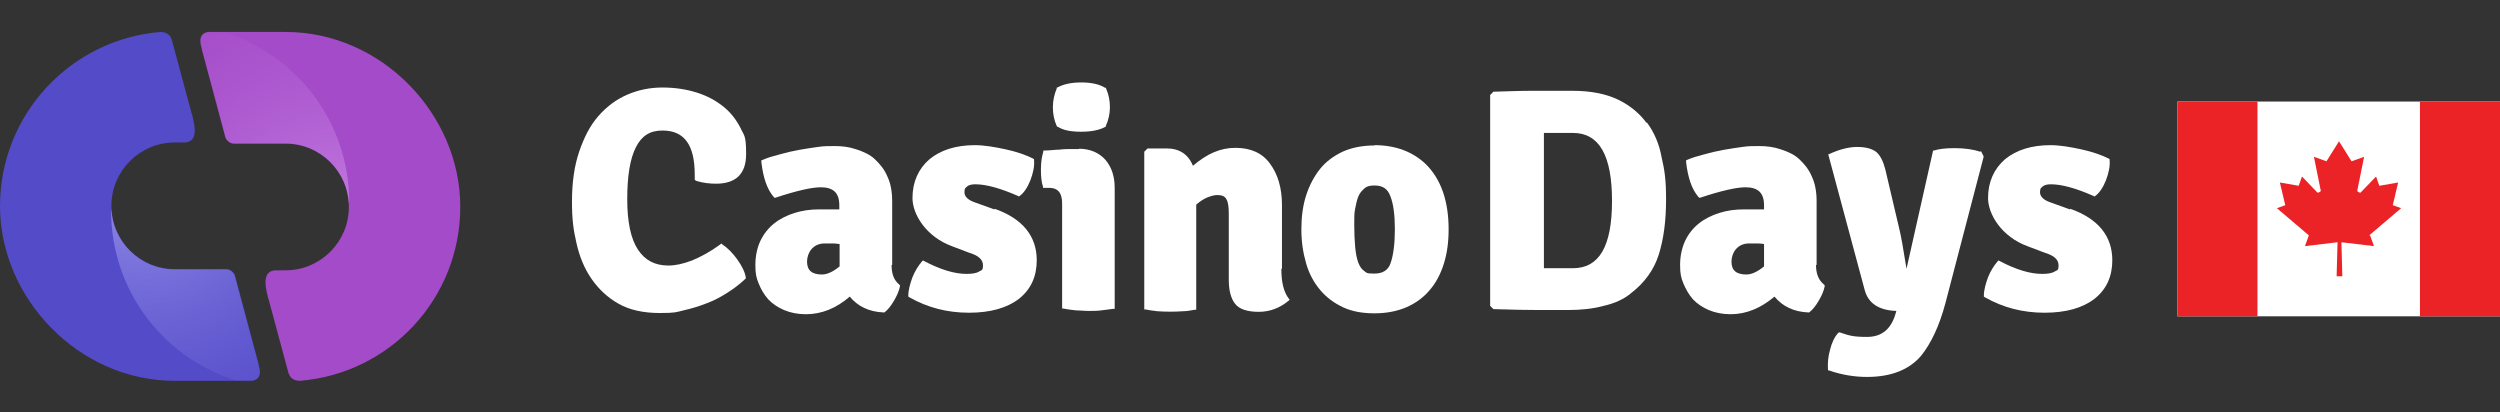 <?xml version="1.0" encoding="UTF-8"?>
<svg xmlns="http://www.w3.org/2000/svg" xmlns:xlink="http://www.w3.org/1999/xlink" id="Layer_1" data-name="Layer 1" version="1.1" viewBox="0 0 837 138">
  <rect x="0" y="0" width="837" height="138" fill="#333333" stroke="none"/>
  <defs>
    <style>
      .cls-1 {
        fill: url(#radial-gradient-2);
      }

      .cls-1, .cls-2, .cls-3, .cls-4, .cls-5, .cls-6, .cls-7, .cls-8 {
        stroke-width: 0px;
      }

      .cls-1, .cls-3 {
        fill-opacity: .7;
      }

      .cls-1, .cls-3, .cls-4, .cls-6 {
        fill-rule: evenodd;
      }

      .cls-2 {
        fill: #eb2226;
      }

      .cls-9 {
        mix-blend-mode: multiply;
        opacity: .3;
      }

      .cls-9, .cls-10, .cls-8 {
        isolation: isolate;
      }

      .cls-3 {
        fill: url(#radial-gradient);
      }

      .cls-4 {
        fill: #544bc9;
      }

      .cls-5 {
        fill: #d52b1e;
      }

      .cls-6 {
        fill: #a44bc9;
      }

      .cls-7 {
        fill: #fff;
      }

      .cls-11 {
        display: none;
      }

      .cls-8 {
        fill: url(#linear-gradient);
        opacity: .2;
      }
    </style>
    <radialGradient id="radial-gradient" cx="-722.6" cy="269.1" fx="-722.6" fy="269.1" r=".8" gradientTransform="translate(73148.2 95350.9) rotate(70.6) scale(158 138.6)" gradientUnits="userSpaceOnUse">
      <stop offset="0" stop-color="#c2bdff"></stop>
      <stop offset="1" stop-color="#544bc9" stop-opacity="0"></stop>
    </radialGradient>
    <radialGradient id="radial-gradient-2" cx="-751.3" cy="268.7" fx="-751.3" fy="268.7" r=".8" gradientTransform="translate(-74440.5 -99496.6) rotate(-109.4) scale(158 138.6)" gradientUnits="userSpaceOnUse">
      <stop offset="0" stop-color="#ebbcff"></stop>
      <stop offset="1" stop-color="#a44bc9" stop-opacity="0"></stop>
    </radialGradient>
    <linearGradient id="linear-gradient" x1="-358.2" y1="1924.8" x2="-330.6" y2="1922.8" gradientTransform="translate(-18.7 -1840.2) rotate(-14.6)" gradientUnits="userSpaceOnUse">
      <stop offset="0" stop-color="#000"></stop>
      <stop offset=".4" stop-color="#000"></stop>
      <stop offset=".7" stop-color="#000"></stop>
      <stop offset="1" stop-color="#000"></stop>
    </linearGradient>
  </defs>
  <g class="cls-10">
    <g id="Layer_1-2" data-name="Layer 1">
      <g class="cls-11">
        <g>
          <path class="cls-5" d="M114.4,134.6c-.2,0-.4.2-.6.2s-.4.1-.6.2c-.2,0-.4.1-.6.2-.2,0-.4.1-.6.2-.2,0-.4.1-.6.2-.2,0-.4.1-.6.2-.2,0-.4.1-.6.2-.2,0-.4,0-.6.1-.2,0-.4,0-.6.1-.2,0-.4,0-.5.1-.2,0-.4,0-.5.1s-.4,0-.5,0h-8.5c-.2,0-.3,0-.5-.1-.2,0-.3,0-.5-.1-.2,0-.3,0-.5-.1-.2,0-.3,0-.5-.1s-.3,0-.5-.1c-.2,0-.3-.1-.5-.2-.2,0-.3-.1-.5-.2-.2,0-.3-.1-.5-.2-.2,0-.3-.1-.5-.2-.2,0-.3-.1-.5-.2-.2,0-.3-.1-.5-.2-.2,0-.3-.1-.5-.2-.2,0-.3-.1-.5-.2-.2,0-.3-.2-.5-.2s-.3-.2-.5-.2-.3-.2-.5-.3c-.2,0-.3-.2-.5-.3-.2,0-.3-.2-.5-.3-.2,0-.4-.2-.5-.3-.2,0-.3-.2-.5-.3s-.3-.2-.4-.2-.3-.2-.4-.2-.3-.1-.4-.2c0,0-.3-.1-.4-.2,0,0-.3-.1-.4-.2,0,0-.3-.1-.4-.2,0,0-.3-.1-.4-.2,0,0-.3-.1-.4-.2,0,0-.3-.1-.4-.2,0,0-.3-.1-.5-.2-.2,0-.3-.1-.5-.2-.2,0-.3-.1-.5-.2-.2,0-.3-.1-.5-.1s-.3,0-.5-.1c-.2,0-.3,0-.5-.1-.2,0-.3,0-.5-.1s-.3,0-.5-.1c-.2,0-.3,0-.5-.1-.2,0-.3,0-.5-.1h-8.7s-.3,0-.4.1c0,0-.3,0-.4.1,0,0-.3,0-.4.1,0,0-.3,0-.4.2,0,0-.3.1-.4.2,0,0-.3.1-.4.2,0,0-.3.1-.4.2,0,0-.3.1-.4.2,0,0-.3.2-.4.2s-.3.2-.4.3c0,0-.2.2-.4.3,0,0-.2.2-.4.3,0,.1-.2.2-.4.3,0,.1-.2.2-.3.3,0,.1-.2.2-.3.4,0,.1-.2.3-.3.4,0,.1-.2.3-.3.4,0,.1-.2.3-.3.4,0,.1-.2.3-.3.5,0,.2-.2.3-.3.5,0,.2-.2.3-.2.5s0,.4-.2.5c0,.2,0,.4-.2.6,0-.2,0-.4-.2-.6s0-.4-.2-.6c0-.2,0-.4-.2-.6,0-.2,0-.4-.2-.6v-32.5s.2-.3.2-.4.2-.3.2-.4.2-.3.3-.4.2-.3.3-.4c0,0,.2-.3.3-.4s.2-.2.3-.4c0,0,.2-.2.3-.4l.3-.3.3-.3.3-.3s.2-.2.4-.3c0,0,.2-.2.4-.3,0,0,.2-.2.4-.3,0,0,.3-.2.4-.3,0,0,.3-.2.4-.3,0,0,.3-.2.4-.2s.3-.2.4-.2.3,0,.4-.2c0,0,.3,0,.4-.2,0,0,.3,0,.4-.2,0,0,.3,0,.4-.2,0,0,.3,0,.4-.2s.3,0,.4-.2h12.8c.2,0,.4,0,.5.2.2,0,.4,0,.5.2.2,0,.4,0,.5.2.2,0,.4,0,.5.2.2,0,.4,0,.5.2.2,0,.4,0,.5.2s.4,0,.5.2c.2,0,.4.2.5.2.2,0,.4.2.6.3.2,0,.4.2.6.3.2,0,.4.2.6.3.2,0,.4.2.5.3.2,0,.3.2.5.2s.3.2.5.2.3.2.5.2.3,0,.5.2c.2,0,.3,0,.5.2.2,0,.3,0,.5.2.2,0,.3,0,.5.2.2,0,.3,0,.5.2.2,0,.3,0,.5.2.2,0,.3,0,.5.2.2,0,.3,0,.5.2s.3,0,.5,0h15.5c.2,0,.4,0,.5-.2.2,0,.4,0,.5-.2.2,0,.4,0,.5-.2.2,0,.4,0,.5-.2.2,0,.4,0,.5-.2.2,0,.4,0,.5-.2.2,0,.4,0,.5-.2.2,0,.4,0,.5-.2s.4-.2.5-.2.4-.2.5-.2c.2,0,.4-.2.5-.2v37.7l-1.1-.6h-1.6Z"></path>
          <image class="cls-9" width="77" height="41" transform="translate(56 98.7) scale(.8)"></image>
        </g>
      </g>
      <g id="Layer_1-2" data-name="Layer 1-2">
        <g>
          <path class="cls-7" d="M233.2,60.6c2.4.7,4.6.9,6.5.9,6.7,0,10.1-3.3,10.1-9.9s-.7-6.1-1.9-8.8c-1.4-2.7-3.2-5.1-5.7-7.1s-5.4-3.6-8.9-4.7c-3.5-1.1-7.3-1.7-11.5-1.7s-8.1.8-11.8,2.4-6.9,4-9.7,7.2-4.8,7.2-6.4,11.9c-1.6,4.7-2.4,10.3-2.4,16.6s.5,9.6,1.5,14c1,4.5,2.7,8.6,5,11.9,2.4,3.5,5.4,6.3,9.1,8.4,3.7,2.1,8.4,3.1,13.8,3.1s5.5-.3,8-.9c2.7-.6,5.3-1.4,7.8-2.4,2.5-.9,4.8-2.2,7-3.6s4.1-2.9,5.7-4.4l.3-.3v-.3c-.3-1.9-1.4-4-2.9-6.1s-3.2-3.8-5-5l-.3-.3-.3.3c-3.4,2.5-6.6,4.2-9.5,5.4-2.9,1.1-5.5,1.7-7.9,1.7-4.5,0-7.8-1.7-10.2-5.3s-3.6-9.3-3.6-16.9.9-13.5,2.9-17.4c1.9-3.8,4.7-5.6,8.9-5.6,7.3,0,10.8,4.8,10.8,14.8v1.7l.4.3h.2Z"></path>
          <path class="cls-7" d="M298.7,88.6v-21.2c0-3.2-.5-6-1.6-8.3-1-2.4-2.5-4.2-4.2-5.8s-3.8-2.5-6.2-3.3c-2.3-.8-4.7-1.1-7.2-1.1s-3.6,0-5.7.3-4.2.6-6.4,1c-2.2.4-4.3.9-6.4,1.5-2,.5-4,1.1-5.6,1.8l-.5.2v.5c.6,5.3,1.9,9.1,4.1,11.7l.3.3h.3c7.2-2.4,12.3-3.5,15.2-3.5,4.2,0,6.2,1.9,6.2,6v1.4h-6.8c-2.9,0-5.7.4-8.2,1.2s-4.8,1.9-6.8,3.5c-1.9,1.5-3.5,3.5-4.6,5.8s-1.7,5.1-1.7,8.1.3,4.2,1.1,6.2,1.8,3.7,3.2,5.3c1.4,1.5,3.2,2.7,5.3,3.6,2.1.9,4.6,1.4,7.3,1.4,5.3,0,10.2-2,14.7-5.9,2.7,3.3,6.5,5.1,11.3,5.3h.3c1.1-.8,2.2-2.2,3.2-3.9,1-1.7,1.7-3.3,2-4.8v-.4l-.3-.3c-1.7-1.4-2.5-3.5-2.5-6.5h.2ZM281.1,81.7v7.5c-2.2,1.8-4.2,2.7-5.9,2.7-3.4,0-5-1.4-5-4.3s1.9-6.1,5.9-6.1,1.2,0,2.1,0,1.7,0,2.9.2h0Z"></path>
          <path class="cls-7" d="M332.9,70.1l-6.4-2.3c-2.4-.8-3.6-2-3.6-3.4s.3-1.4.8-1.9,1.5-.8,2.8-.8c3.8,0,8.6,1.4,14.3,3.9l.3.2.3-.2c1.4-1,2.6-2.8,3.6-5.3.9-2.4,1.4-4.7,1.2-6.7v-.3l-.3-.2c-2.4-1.2-5.5-2.3-9.2-3.1s-7.2-1.4-10.3-1.4c-6.3,0-11.4,1.6-15.2,4.7-3.7,3.2-5.7,7.6-5.7,13s4.5,13,13.4,16.2l5.8,2.2c3,.9,4.4,2.3,4.4,4.1s-.4,1.6-1.3,2.1c-.9.6-2.4.8-4.2.8-4,0-8.7-1.4-14.2-4.3l-.4-.2-.3.3c-1.2,1.4-2.3,3.1-3.2,5.3-.8,2.2-1.4,4.3-1.4,6.2v.3l.3.2c6.1,3.5,12.8,5.2,20,5.2s12.8-1.6,16.8-4.7c4-3.2,5.9-7.5,5.9-12.9,0-8-4.7-13.9-14.1-17.2h0v.2Z"></path>
          <path class="cls-7" d="M361.2,49.9h-2.3c-1.3,0-2.7,0-4.2.2-1.5,0-3.2.3-5,.3h-.4v.4c-.5,1.6-.8,3.6-.8,6s.2,4.3.7,5.7v.4h2.1c3.9,0,4.3,3.1,4.3,5.4v35h.5c1.2.3,2.5.4,4,.6,1.4,0,2.9.2,4.4.2s3,0,4.3-.2,2.7-.3,3.9-.5h.5v-40.5c0-4-1.1-7.1-3.2-9.5-2.1-2.3-5.1-3.6-8.8-3.6h0Z"></path>
          <path class="cls-7" d="M353.9,42.4h.2c1.8,1.2,4.4,1.7,7.8,1.7s6.1-.5,8.1-1.6h.2v-.3c.9-1.9,1.4-4.1,1.4-6.3s-.4-4.3-1.3-6.3v-.2h-.3c-1.9-1.2-4.6-1.8-8-1.8s-6,.6-8,1.7h-.2v.3c-.8,1.9-1.3,4.1-1.3,6.3s.4,4.3,1.3,6.3l.2.3h-.1Z"></path>
          <path class="cls-7" d="M429.2,89.9v-21.3c0-5.7-1.4-10.3-4-13.8-2.6-3.6-6.5-5.3-11.6-5.3s-9.5,2-14.2,6c-1.6-3.9-4.6-5.8-8.8-5.8h-6.4l-1.1,1.1v52.8h.5c1.2.3,2.5.4,3.9.6,2.8.2,5.8.2,8.6,0,1.4,0,2.7-.3,3.9-.5h.5v-35.2c1.3-1.1,2.5-1.9,3.7-2.4,1.3-.5,2.4-.8,3.3-.8,1.6,0,2.6.4,3.1,1.4.6,1,.8,2.6.8,4.9v22.1c0,3.5.7,6.2,2.1,8s4.1,2.7,7.9,2.7,7.1-1.3,10-3.7l.4-.3-.3-.4c-1.7-2.2-2.5-5.5-2.5-9.9h0l.2-.2Z"></path>
          <path class="cls-7" d="M460.2,48.7c-4,0-7.5.7-10.5,2-3,1.4-5.7,3.3-7.7,5.8s-3.6,5.5-4.7,8.9-1.6,7.2-1.6,11.4.6,8,1.6,11.4c1,3.5,2.6,6.4,4.7,8.9s4.7,4.4,7.7,5.8,6.5,2,10.5,2,7.5-.7,10.6-2c3-1.3,5.7-3.2,7.8-5.7,2.1-2.4,3.7-5.4,4.8-8.9s1.6-7.3,1.6-11.5c0-9.4-2.5-16.8-7.7-21.9-4.3-4.1-10.1-6.3-17.1-6.3h0ZM467,76.8c0,4.8-.5,8.6-1.4,11.2-.8,2.5-2.7,3.6-5.5,3.6s-2.5-.3-3.4-.9-1.5-1.6-2-2.9c-.5-1.4-.8-3.1-1-5.2s-.3-4.7-.3-7.5,0-3.6.3-5.2.6-3,1.1-4.2,1.3-2,2.1-2.7,1.9-.9,3.3-.9c2.7,0,4.4,1.1,5.3,3.6,1,2.5,1.5,6.2,1.5,11.1Z"></path>
          <path class="cls-7" d="M551.3,41.2c-2.4-3.3-5.7-6-9.7-7.9-4-1.9-9.1-2.9-15.1-2.9h-13.7c-4.3,0-8.6.2-12.5.3h-.3l-1.1,1.1v70.6l1.1,1.1h.3c6.1.2,11.2.3,15.2.3h9.3c4.4,0,8.5-.4,12.1-1.4,3.6-.8,6.7-2.2,9-4.1,4.7-3.6,7.9-8,9.5-13.2,1.6-5.1,2.4-11.3,2.4-18.2s-.5-9.9-1.5-14.3c-.8-4.4-2.5-8.4-5-11.7h0v.3ZM539.7,67.3c0,15.2-4.3,22.5-13.1,22.5h-9.7v-45.3h9.7c8.8,0,13.1,7.5,13.1,22.7h0Z"></path>
          <path class="cls-7" d="M608.2,88.6v-21.2c0-3.2-.5-6-1.6-8.3-1-2.4-2.5-4.2-4.2-5.8s-3.8-2.5-6.2-3.3c-2.3-.8-4.7-1.1-7.2-1.1s-3.6,0-5.7.3c-2.1.3-4.2.6-6.4,1s-4.3.9-6.4,1.5c-2,.5-4,1.1-5.6,1.8l-.4.2v.5c.6,5.3,1.9,9.1,4.1,11.7l.3.3h.3c7.2-2.4,12.3-3.5,15.2-3.5,4.2,0,6.2,1.9,6.2,6v1.4h-6.8c-2.9,0-5.7.4-8.2,1.2s-4.8,1.9-6.8,3.5c-1.9,1.5-3.5,3.5-4.6,5.8-1.1,2.4-1.7,5.1-1.7,8.1s.3,4.2,1.1,6.2c.8,1.9,1.8,3.7,3.2,5.3,1.4,1.5,3.2,2.7,5.3,3.6s4.6,1.4,7.3,1.4c5.2,0,10.1-2,14.7-5.9,2.7,3.3,6.5,5.1,11.3,5.3h.3c1.1-.8,2.2-2.2,3.2-3.9s1.7-3.3,2-4.8v-.4l-.3-.3c-1.7-1.4-2.6-3.5-2.6-6.5h.2ZM590.6,81.7v7.5c-2.2,1.8-4.2,2.7-5.9,2.7-3.4,0-5-1.4-5-4.3s1.9-6.1,5.9-6.1,1.2,0,2.1,0,1.8,0,2.9.2h0Z"></path>
          <path class="cls-7" d="M663,50.8c-2.4-.8-5.3-1.2-8.6-1.2s-5.3.3-6.9.8h-.3l-8.9,39.6c-1.1-6.9-1.9-11.4-2.4-13.3l-4.7-20c-.7-2.7-1.7-4.7-3-5.8-1.4-1.1-3.6-1.7-6.4-1.7s-5.9.8-9.2,2.3l-.5.2,12.2,45.4c1.2,4.5,4.8,6.8,10.6,7l-.2.7c-1.5,5.4-4.7,8-9.6,8s-6.1-.5-9.1-1.5h-.3l-.3.2c-1.2,1.3-2.1,3.2-2.7,5.6-.7,2.4-.8,4.6-.7,6.5v.4h.3c4.2,1.5,8.6,2.2,12.8,2.2,8,0,14.1-2.4,18.1-7.1,3.3-4.1,6.1-10,8.1-17.5l12.8-49v-.3l-.8-1.6h-.3,0Z"></path>
          <path class="cls-7" d="M693,70.1l-6.4-2.3c-2.4-.8-3.6-2-3.6-3.4s.3-1.4.8-1.9,1.5-.8,2.8-.8c3.8,0,8.6,1.4,14.3,3.9l.3.2.3-.2c1.4-1,2.6-2.8,3.6-5.3.9-2.4,1.4-4.7,1.2-6.7v-.3l-.3-.2c-2.4-1.2-5.5-2.3-9.2-3.1s-7.2-1.4-10.3-1.4c-6.3,0-11.4,1.6-15.2,4.7-3.7,3.2-5.7,7.6-5.7,13s4.5,13,13.4,16.2l5.8,2.2c3,.9,4.4,2.3,4.4,4.1s-.4,1.6-1.3,2.1c-.9.6-2.4.8-4.2.8-4,0-8.7-1.4-14.2-4.3l-.4-.2-.3.3c-1.2,1.4-2.3,3.1-3.2,5.3-.8,2.2-1.4,4.3-1.4,6.2v.3l.3.2c6.1,3.5,12.8,5.2,20,5.2s12.8-1.6,16.8-4.7c4-3.2,5.9-7.5,5.9-12.9,0-8-4.7-13.9-14.1-17.2h0v.2Z"></path>
        </g>
      </g>
      <g id="Layer_2" data-name="Layer 2">
        <path class="cls-4" d="M57.4,13.1c-.4-1.2-1.3-2.3-3.6-2.4C23.7,13.1,0,38.3,0,69s26.2,58.5,58.5,58.5h25.9c1.9-.3,3-1.4,2.5-4.2l-.4-1.6v-.2c0-.3-.2-.8-.3-1.1l-7.6-28.4c-.7-1.3-1.9-1.9-2.7-1.9h-17.4c-11.7,0-21.2-9.5-21.2-21.2s9.5-21.2,21.2-21.2h3.6c2.2-.3,4.2-1.6,2.4-8.5,0-.4-.2-.8-.3-1.1l-6.8-25.2h0v.2Z"></path>
        <path class="cls-3" d="M37.3,70.7v-1.1c.3,11.4,9.7,20.6,21.2,20.6h16.9c1.8,0,2.6.9,3.1,1.9l7.6,28.6c0,.3.2.6.3.8v.3l.3,1c.7,3-.4,4.2-2.3,4.6h-5.2c-24.3-7.4-42-30-42-56.8h0Z"></path>
        <path class="cls-6" d="M96.7,125.1c.4,1.2,1.3,2.3,3.6,2.4,30.2-2.4,53.8-27.5,53.8-58.3S127.9,10.7,95.6,10.7h-25.9c-1.9.3-3,1.4-2.5,4.2l.4,1.6v.2c0,.3.2.7.3,1.1l7.6,28.4c.7,1.3,1.9,1.9,2.7,1.9h17.4c11.7,0,21.2,9.5,21.2,21.2s-9.5,21.2-21.2,21.2h-3.6c-2.2.3-4.2,1.6-2.4,8.5,0,.4.2.8.3,1.1l6.8,25.2h0v-.2Z"></path>
        <path class="cls-1" d="M116.8,67.5v1.1c-.3-11.4-9.7-20.6-21.2-20.6h-16.9c-1.8,0-2.6-.9-3.1-1.9l-7.6-28.6c0-.3-.2-.6-.3-.8v-.3l-.3-1c-.7-3,.4-4.2,2.3-4.6h5.2c24.3,7.4,42,30,42,56.8h0Z"></path>
      </g>
      <g class="cls-11">
        <g>
          <path class="cls-5" d="M168.6,121.7c-.2,0-.4.3-.6.4s-.4.3-.6.4c-.2,0-.4.3-.6.4-.2,0-.4.2-.6.4l-.6.3-.6.3-.6.3-.6.3-.6.3-.6.3c-.2,0-.4.2-.6.3-.2,0-.4.2-.6.2s-.4.2-.6.2-.4,0-.6.2c-.2,0-.4,0-.5.2-.2,0-.4,0-.5.2-.2,0-.4,0-.5.2-.2,0-.4,0-.5.2h-15.6c-.2,0-.4,0-.6-.2s-.4,0-.6-.2c-.2,0-.4,0-.6-.2-.2,0-.4,0-.6-.2h-16c-.2,0-.3,0-.5.2-.2,0-.3,0-.5.2-.2,0-.3,0-.5.2-.2,0-.3,0-.5.2-.2,0-.3,0-.5.2,0,0-.3,0-.4.2,0,0-.3.2-.4.2s-.3.2-.4.3c0,0-.3.2-.4.3,0,0-.3.2-.4.3,0,0-.3.2-.4.3s-.3.2-.4.3-.3.2-.4.3-.2.2-.4.4c0,.1-.2.2-.3.4s-.2.3-.3.4c0,.1-.2.3-.3.4,0,.1-.2.3-.3.4,0,.1-.2.3-.3.5,0,.2-.2.3-.3.5,0,.2-.2.3-.2.5s-.2.3-.2.5,0,.4-.2.5c0,.2,0,.4-.2.6s0,.4-.2.6v1.9l-.3-.6-.3-.6-.3-.6-.3-.6-.3-.6c0-.2-.2-.4-.3-.5,0-.2-.2-.4-.3-.5,0-.2-.2-.4-.3-.5,0-.2-.2-.4-.3-.5,0-.2-.2-.4-.3-.5s-.2-.4-.3-.5c0-.2-.2-.4-.3-.5,0-.2-.2-.4-.3-.5s-.2-.3-.3-.5-.2-.3-.3-.5c0-.2-.2-.3-.2-.5s-.2-.3-.2-.5-.2-.3-.2-.5-.2-.3-.2-.5-.2-.3-.2-.5-.2-.3-.2-.5,0-.3-.2-.5,0-.3-.2-.5c0-.2,0-.3-.2-.5,0-.2,0-.3-.2-.5s0-.3-.2-.5c0-.2,0-.3-.2-.5,0-.2,0-.3-.2-.5,0-.2,0-.3-.2-.5,0-.2,0-.3-.2-.5,0-.2,0-.3-.2-.5,0-.2,0-.3-.2-.5s0-.3-.2-.5c0-.2,0-.3-.2-.5,0-.2,0-.3-.2-.5,0-.2,0-.3-.2-.5,0-.2,0-.3-.2-.5,0-.2,0-.3-.2-.5,0-.2,0-.3-.2-.5,0-.2,0-.3-.2-.5s0-.3-.2-.5c0-.2,0-.3-.2-.5,0-.2,0-.3-.2-.5,0-.2,0-.3-.2-.5,0-.2,0-.3-.2-.5,0-.2,0-.3-.2-.5,0-.2,0-.3-.2-.5,0-.2,0-.3-.2-.5,0-.2,0-.3-.2-.5s0-.3-.2-.5c0-.2,0-.3-.2-.5,0-.2,0-.3-.2-.5,0-.2,0-.3-.2-.5,0-.2,0-.4-.2-.5v-9c0-.2,0-.3.2-.5s0-.3.2-.5c0-.2,0-.3.2-.5,0-.2,0-.3.2-.5,0-.2.2-.3.2-.5s.2-.3.2-.5.2-.3.3-.4c0,0,.2-.3.3-.4,0,0,.2-.3.3-.4,0,0,.2-.3.3-.4,0,0,.2-.3.3-.4,0,0,.2-.3.3-.4,0,0,.2-.3.3-.4,0,0,.2-.3.3-.4l.4-.4.4-.4s.3-.2.4-.3c0,0,.3-.2.4-.3s.3-.2.4-.3c0,0,.3-.2.4-.3,0,0,.3-.2.4-.3,0,0,.3-.2.4-.3,0,0,.3-.2.4-.3,0,0,.3-.2.4-.3s.3-.2.5-.3c.2,0,.3-.2.5-.2s.3-.2.5-.2.3,0,.5-.2c.2,0,.3,0,.5-.2.2,0,.3,0,.5-.2.2,0,.3,0,.5-.2.2,0,.3,0,.5-.2.2,0,.3,0,.5-.2h14.8c.2,0,.4,0,.7.2s.4,0,.6.2h17.4c.2,0,.4,0,.6-.2s.4,0,.6-.2c.2,0,.4,0,.6-.2.2,0,.4,0,.6-.2.2,0,.4,0,.6-.2.2,0,.4,0,.6-.2s.4,0,.6-.2c.2,0,.4,0,.6-.2.2,0,.4-.2.6-.2s.4-.2.5-.2c.2,0,.4-.2.5-.3.2,0,.4-.2.5-.3.2,0,.4-.2.5-.3.2,0,.4-.2.5-.3s.4-.2.5-.3c.2,0,.4-.2.5-.3.2,0,.4-.2.5-.3.2,0,.4-.2.5-.3.2,0,.4-.2.5-.3.2,0,.4-.2.5-.4.2,0,.3-.2.5-.4.2,0,.3-.2.5-.4.2,0,.3-.3.5-.4s.3-.3.5-.4.3-.3.5-.4v17.8c0,.2,0,.3.1.5s0,.3.1.5c0,.2,0,.3.1.5,0,.2,0,.3.1.5s0,.3.1.5c0,.2,0,.3.1.5s0,.3.1.5c0,.2,0,.3.1.5,0,.2,0,.3.1.5,0,.2,0,.3.1.5s0,.3.1.5c0,.2,0,.3.1.5,0,.2,0,.3.1.5,0,.2,0,.3.1.5,0,.2,0,.3.1.5,0,.2,0,.3.1.5,0,.2,0,.3.1.5,0,.2,0,.3.1.5,0,.2,0,.3.1.5,0,.2.1.3.2.5,0,.2.1.3.2.5,0,.2.1.4.2.5,0,.2.1.4.2.5,0,.2.1.4.2.5,0,.2.1.4.2.5s.1.4.2.5c0,.2.1.4.2.5,0,.2.1.4.2.5,0,.2.1.4.2.6,0,.2.1.4.2.6s.1.4.2.6.1.4.2.6c0,.2.1.4.2.6s.1.4.2.6c0,.2.1.4.2.6,0,.2.2.4.2.6s.2.4.2.6.2.4.2.6.2.4.3.6c0,.2.2.4.3.6,0,.2.2.4.3.6l1.5.2-1.5-.4Z"></path>
          <path class="cls-7" d="M109.6,90.2c.2,0,.3-.2.5-.3s.3-.2.5-.2.3-.2.5-.2.3,0,.5-.2c.2,0,.3,0,.5-.2.2,0,.3,0,.5-.2.2,0,.4,0,.5-.2.2,0,.4,0,.5-.2h31.5v15.1c0,.2,0,.3.1.5,0,.2,0,.3.1.5,0,.2,0,.3.1.5,0,.2,0,.3.1.5,0,.2,0,.3.1.5,0,.2,0,.3.1.5s0,.3.1.5c0,.2,0,.3.1.5,0,.2,0,.3.1.5,0,.2,0,.3.1.5,0,.2,0,.3.1.5,0,.2,0,.3.1.5,0,.2,0,.3.1.5,0,.2,0,.3.1.5,0,.2,0,.3.1.5,0,.2,0,.3.1.5s0,.3.1.5c0,.2,0,.3.1.5,0,.2,0,.3.1.5,0,.2,0,.3.1.5s.1.3.2.5c0,.2.1.3.2.5s.1.3.2.5c0,.2.1.3.2.5,0,.2.1.3.2.5,0,.2.1.3.2.5,0,.2.1.4.2.5,0,.2.1.4.2.5s.1.4.2.5c0,.2.1.4.2.5,0,.2.1.4.2.5s.1.4.2.5c0,.2.1.4.2.5,0,.2.1.4.2.6,0,.2.1.4.2.6,0,.2.1.4.2.6,0,.2.1.4.2.6,0,.2.2.4.2.6s.2.4.2.6.2.4.2.6.2.4.2.6.2.4.3.6c0,.2.2.4.3.6,0,.2.2.4.3.6h-11.4c-.2,0-.4,0-.6-.2-.2,0-.4,0-.6-.2s-.4,0-.6-.2c-.2,0-.4,0-.5-.2h-15c-.2,0-.4,0-.5.2s-.4,0-.5.2c-.2,0-.4,0-.5.2-.2,0-.4,0-.5.2,0-.2-.2-.4-.3-.6,0-.2-.2-.4-.3-.6,0-.2-.2-.4-.3-.6,0-.2-.2-.4-.3-.6,0-.2-.2-.4-.3-.6,0-.2-.2-.4-.3-.6,0-.2-.2-.4-.3-.6,0-.2-.2-.4-.3-.5,0-.2-.2-.4-.3-.5,0-.2-.2-.4-.3-.5,0-.2-.2-.4-.3-.5,0-.2-.2-.4-.3-.5,0-.2-.2-.4-.3-.5,0-.2-.2-.4-.2-.5,0-.2-.2-.3-.2-.5s-.2-.3-.2-.5-.2-.3-.2-.5-.2-.3-.2-.5-.2-.3-.2-.5,0-.3-.2-.5c0-.2,0-.3-.2-.5s0-.3-.2-.5c0-.2,0-.3-.2-.5s0-.3-.2-.5c0-.2,0-.3-.2-.5,0-.2,0-.3-.2-.5,0-.2,0-.3-.2-.5,0-.2,0-.3-.2-.5,0-.2,0-.3-.2-.5,0-.2,0-.3-.2-.5,0-.2,0-.3-.2-.5s0-.3-.2-.5c0-.2,0-.3-.2-.5,0-.2,0-.3-.2-.5s0-.3-.2-.5c0-.2,0-.3-.2-.5s0-.3-.2-.5c0-.2,0-.3-.2-.5,0-.2,0-.3-.2-.5,0-.2,0-.3-.2-.5,0-.2,0-.3-.2-.5s0-.3-.2-.5c0-.2,0-.3-.2-.5,0-.2,0-.3-.2-.5,0-.2,0-.3-.2-.5,0-.2,0-.3-.2-.5,0-.2,0-.3-.2-.5v-11.7h.7l-1.9-.6ZM137,122.7c0-.2-.2-.4-.3-.6,0-.2-.2-.4-.3-.5,0-.2-.2-.3-.2-.5s-.2-.3-.2-.5-.1-.3-.2-.5-.1-.3-.2-.5c0-.2-.1-.3-.2-.5,0-.2-.1-.3-.2-.5,0-.2-.1-.3-.2-.5,0-.2-.1-.3-.2-.5s-.1-.3-.2-.5c0-.2-.2-.4-.2-.5s-.2-.4-.3-.6v-.5s.2-.2.4,0h.2c.2,0,.4.2.6.2s.4,0,.5.2c.2,0,.3,0,.5.2.2,0,.3,0,.5.2.2,0,.3,0,.5.2.2,0,.3,0,.5.2.2,0,.3,0,.5.2s.3,0,.5.2c.2,0,.3,0,.5.2s.3,0,.5.2c.2,0,.4,0,.5.2.2,0,.4,0,.6.2.2,0,.4,0,.6.2-.1-.2-.2-.3-.3-.5s-.2-.3-.3-.4-.2-.3-.3-.4c0,0-.2-.3-.3-.4,0,0-.2-.3-.3-.4,0-.2-.2-.3-.3-.5,0,0-.1-.2-.1-.3v-.2c.1,0,.3-.3.4-.4.1,0,.3-.3.4-.4s.3-.3.4-.4c.1,0,.2-.2.4-.4.1,0,.2-.2.3-.4s.2-.2.3-.4c.1,0,.2-.2.3-.4.1,0,.2-.2.3-.4.1,0,.2-.3.3-.4s.2-.3.3-.4.2-.3.3-.4.2-.3.4-.5c.1-.2.3-.3.4-.5.1-.2.3-.3.4-.5-.2,0-.3,0-.5-.2-.1,0-.3,0-.4-.2-.1,0-.3,0-.4-.2s-.3,0-.5-.2c-.1,0-.2-.2-.3-.3,0,0-.1-.2-.1-.4v-4.7c-.2,0-.4,0-.6.2-.2,0-.4,0-.5.2h-2.9c-.1,0-.2-.2-.3-.3,0-.2-.2-.3-.3-.4,0,0-.2-.3-.2-.4s-.1-.2-.2-.4c0,0-.1-.3-.2-.4,0,0-.2-.3-.3-.4-.1.2-.2.3-.4.5-.1,0-.2.3-.3.4s-.2.3-.3.4-.2.2-.3.4c0,0-.2.2-.3.4,0,0-.2.2-.3.4-.1,0-.2.3-.3.4s-.2.3-.4.4h-.3c-.1,0-.3,0-.4-.2,0,0-.1-.2-.2-.2v-8.4c-.2,0-.4.2-.5.2-.2,0-.3,0-.4.2-.1,0-.3,0-.4.2s-.3,0-.5.2-.3,0-.5.2h-.4c-.1,0-.3-.2-.3-.3h0c-.1-.2-.2-.4-.3-.5-.1-.2-.2-.3-.3-.5s-.2-.3-.3-.5c0-.2-.2-.3-.3-.5,0,0-.2-.3-.3-.4s-.2-.3-.3-.4c0,0-.2-.3-.3-.4,0,0-.2-.3-.3-.4,0,0-.2-.3-.3-.4,0-.2-.2-.3-.3-.5,0-.2-.2-.3-.3-.5s-.2-.3-.3-.5c0,.2-.2.4-.3.6s-.2.4-.2.5-.2.3-.2.5,0,.3-.2.5c0,.2,0,.3-.2.5,0,.2,0,.3-.2.5,0,.2,0,.3-.2.5,0,.2,0,.4-.2.5,0,.2,0,.4-.2.6,0,0,0,.2-.3.2h-.4c-.2,0-.4-.2-.5-.3s-.3-.2-.5-.3c0,0-.3-.2-.4-.2s-.3-.2-.4-.2-.3-.2-.5-.3-.3-.2-.5-.3c0,.2.2.4.2.6s.2.4.2.6,0,.4.2.5c0,.2,0,.3.2.5,0,.2,0,.3.2.5,0,.2,0,.3.2.5,0,.2,0,.3.2.5,0,.2,0,.3.2.5,0,.2,0,.3.2.5s0,.3.2.5c0,.2,0,.3.2.5,0,.2,0,.3.2.5,0,.2.2.3.2.5s.2.4.2.6.2.4.3.6c0,.2.2.4.3.6v.4s0,.2-.2.2-.3,0-.5-.2c-.2,0-.3-.3-.5-.4s-.3-.3-.4-.4-.3-.2-.4-.4c0,0-.3-.2-.4-.3s-.2-.2-.4-.3c0,0-.2-.2-.4-.3,0,0-.2-.2-.4-.3,0,0-.3-.2-.4-.3,0,0-.3-.2-.4-.4,0,0-.3-.3-.5-.4v2.3h-4.1c0,.2.2.4.3.5s.2.3.3.5.2.3.3.4c0,0,.2.3.3.4,0,0,.2.3.3.4,0,0,.2.3.3.4,0,0,.2.3.3.5,0,.2.2.3.3.5,0,.2.2.3.3.5v.7l-.4.4-.3.3-.4.4c.2,0,.3.2.5.3.2,0,.3.2.5.3.2,0,.3.2.5.3.2,0,.3.2.5.3.2,0,.3.2.4.3,0,0,.3.2.4.3,0,0,.3.2.4.3,0,0,.3.2.4.3,0,0,.3.2.4.3,0,0,.3.2.4.3,0,0,.3.2.4.3,0,0,.3.2.4.3,0,0,.3.2.5.3.2,0,.3.2.5.3.2,0,.3.2.5.3.2,0,.3.2.5.3.2,0,.4.2.5.4.2,0,.4.2.6.4l.3.3v2.7h5.9c.1,0,.3.2.4.3.1,0,.2.2.3.4v.2c0,.2.1.4.2.6s.1.4.2.5.1.3.2.5c0,.2.1.3.2.5,0,.2.1.3.2.5,0,.2.1.3.2.4,0,0,.1.3.2.4,0,0,.1.3.2.4,0,0,.1.3.2.5,0,.2.1.3.2.5,0,.2.1.3.2.5,0,.2.1.3.2.5,0,.2.2.4.2.6h1.2l.7-1v.2Z"></path>
          <image class="cls-9" width="94" height="75" transform="translate(100.6 81.5) scale(.7)"></image>
        </g>
        <path class="cls-8" d="M144.1,89.2c-4.6.9-9.7.9-15-.4-7.2-1.8-13.3-1.2-18.1.8,2.3,8.7,8.1,24.2,17.6,35.2,3.9-.4,8.2,0,12.1,1.2,4.8,1.4,8.9,1.9,12.7,1.6-3.7-11-8-26.4-9.3-38.4Z"></path>
      </g>
      <g>
        <rect class="cls-7" x="729" y="34" width="108" height="71.9"></rect>
        <g>
          <path class="cls-2" d="M793.2,78.8l10.7-9.1-2.8-1,1.8-7.6-6.3,1.1-1.1-3.1-5.2,5.4s-.8,0-1.1-.6l2.3-11.4-4.2,1.5-4.2-6.7h0c0-.2,0,0,0,0h0l-4.2,6.7-4.2-1.5,2.3,11.4c-.3.6-1.1.6-1.1.6l-5.2-5.4-1.1,3.1-6.3-1.1,1.8,7.6-2.8,1,10.7,9.1-1.3,3.6,10.9-1.3-.3,11.4h1.9l-.3-11.4,10.9,1.3-1.3-3.6h-.3Z"></path>
          <rect class="cls-2" x="729" y="34" width="26.8" height="71.9"></rect>
          <rect class="cls-2" x="810.2" y="34" width="26.8" height="71.9"></rect>
        </g>
      </g>
    </g>
  </g>
</svg>
